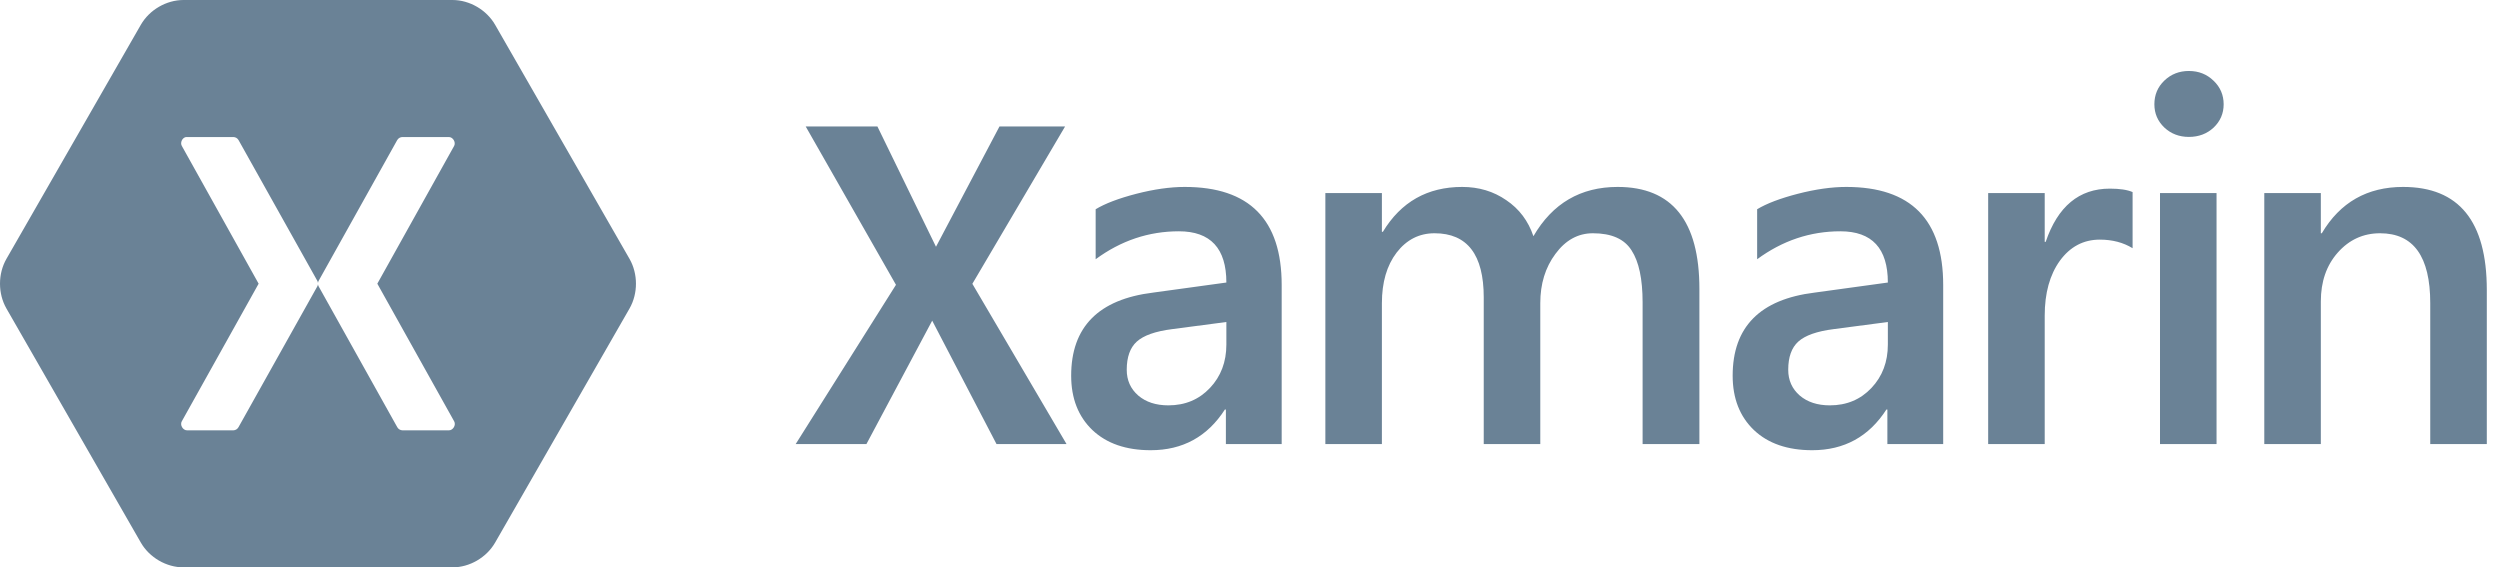 <?xml version="1.0" encoding="UTF-8"?> <svg xmlns="http://www.w3.org/2000/svg" width="141" height="32" viewBox="0 0 141 32" fill="none"><path fill-rule="evenodd" clip-rule="evenodd" d="M56.204 25.046L52.576 18.085L48.866 25.046H44.876L50.533 16.063L45.442 7.134H49.487L52.79 13.918L56.37 7.134H60.07L54.841 16.007L60.153 25.046H56.204ZM69.14 25.046V23.097H69.084C68.1 24.627 66.705 25.392 64.901 25.392C63.511 25.392 62.416 25.014 61.615 24.258C60.815 23.493 60.414 22.47 60.414 21.189C60.414 18.442 61.956 16.88 65.039 16.502L69.167 15.935C69.167 14.008 68.274 13.045 66.489 13.045C64.786 13.045 63.221 13.571 61.795 14.621V11.801C62.329 11.478 63.093 11.188 64.087 10.93C65.09 10.672 66.001 10.543 66.82 10.543C70.465 10.543 72.287 12.386 72.287 16.073V25.046H69.14H69.14ZM66.116 18.562C65.168 18.682 64.501 18.917 64.114 19.267C63.737 19.608 63.548 20.138 63.548 20.857C63.548 21.447 63.764 21.931 64.197 22.308C64.63 22.677 65.196 22.862 65.895 22.862C66.843 22.862 67.626 22.534 68.242 21.88C68.859 21.226 69.167 20.41 69.167 19.433V18.161L66.116 18.562ZM92.643 25.046V17.055C92.642 15.737 92.436 14.76 92.021 14.124C91.616 13.478 90.889 13.156 89.84 13.156C89.002 13.156 88.298 13.543 87.728 14.317C87.157 15.082 86.872 16.009 86.872 17.096V25.046H83.683V16.778C83.683 14.363 82.757 13.156 80.908 13.156C80.042 13.156 79.329 13.52 78.768 14.248C78.215 14.976 77.939 15.926 77.939 17.096V25.046H74.75V10.888H77.939V13.073H77.995C79.016 11.386 80.507 10.543 82.468 10.543C83.406 10.543 84.235 10.792 84.953 11.289C85.68 11.778 86.191 12.455 86.485 13.322C87.562 11.469 89.145 10.543 91.234 10.543C94.308 10.543 95.846 12.46 95.846 16.294V25.046H92.643ZM106.448 25.046V23.097H106.393C105.408 24.627 104.013 25.392 102.209 25.392C100.82 25.392 99.724 25.014 98.924 24.258C98.123 23.493 97.722 22.47 97.722 21.189C97.722 18.442 99.264 16.88 102.347 16.502L106.475 15.935C106.475 14.008 105.583 13.045 103.797 13.045C102.094 13.045 100.53 13.571 99.103 14.621V11.801C99.637 11.478 100.401 11.188 101.395 10.93C102.398 10.672 103.309 10.543 104.128 10.543C107.773 10.543 109.596 12.386 109.596 16.073V25.046H106.448H106.448ZM103.424 18.562C102.476 18.682 101.809 18.917 101.423 19.267C101.045 19.608 100.856 20.138 100.856 20.857C100.856 21.447 101.073 21.931 101.505 22.308C101.938 22.677 102.504 22.862 103.203 22.862C104.151 22.862 104.934 22.534 105.55 21.88C106.167 21.226 106.475 20.41 106.475 19.433V18.161L103.424 18.562ZM120.278 13.999C119.754 13.677 119.137 13.515 118.428 13.515C117.508 13.515 116.758 13.912 116.178 14.704C115.607 15.497 115.322 16.529 115.322 17.801V25.046H112.133V10.888H115.322V13.64H115.377C116.058 11.64 117.264 10.639 118.994 10.639C119.556 10.639 119.984 10.704 120.278 10.833V13.999H120.278ZM123.453 7.722C122.91 7.722 122.45 7.547 122.073 7.197C121.695 6.837 121.507 6.4 121.507 5.883C121.507 5.349 121.695 4.902 122.073 4.542C122.45 4.183 122.91 4.003 123.453 4.003C124.005 4.003 124.47 4.187 124.848 4.556C125.225 4.916 125.414 5.358 125.414 5.883C125.414 6.4 125.225 6.837 124.848 7.197C124.47 7.547 124.005 7.722 123.453 7.722ZM121.824 25.046V10.888H125.013V25.046H121.824ZM137.066 25.046V17.096C137.066 14.469 136.123 13.156 134.236 13.156C133.288 13.156 132.492 13.52 131.848 14.248C131.213 14.967 130.895 15.884 130.895 16.999V25.046H127.706V10.888H130.895V13.156H130.95C131.981 11.414 133.509 10.543 135.534 10.543C138.682 10.543 140.255 12.478 140.256 16.35V25.046H137.066H137.066ZM10.349 0C9.381 0.002 8.432 0.553 7.945 1.395L0.36 14.605C-0.12 15.449 -0.12 16.551 0.36 17.395L7.945 30.605C8.432 31.447 9.381 31.998 10.349 32H25.519C26.488 31.998 27.436 31.447 27.923 30.605L35.508 17.395C35.988 16.551 35.988 15.449 35.508 14.605L27.923 1.395C27.436 0.553 26.488 0.002 25.519 0H10.349ZM10.487 7.729C10.508 7.726 10.53 7.726 10.551 7.729H13.167C13.283 7.731 13.395 7.798 13.453 7.899L17.892 15.83C17.914 15.869 17.928 15.913 17.934 15.957C17.939 15.913 17.954 15.869 17.976 15.83L22.404 7.899C22.464 7.795 22.581 7.728 22.701 7.729H25.317C25.549 7.731 25.722 8.023 25.614 8.229L21.281 16L25.614 23.761C25.733 23.967 25.555 24.273 25.317 24.271H22.701C22.579 24.27 22.461 24.198 22.404 24.09L17.976 16.16C17.954 16.12 17.939 16.077 17.934 16.032C17.928 16.077 17.914 16.12 17.892 16.16L13.453 24.09C13.398 24.195 13.285 24.267 13.167 24.271H10.551C10.313 24.273 10.135 23.967 10.254 23.761L14.587 16L10.254 8.229C10.15 8.041 10.277 7.769 10.487 7.729Z" fill="#082F50" fill-opacity="0.6"></path></svg> 